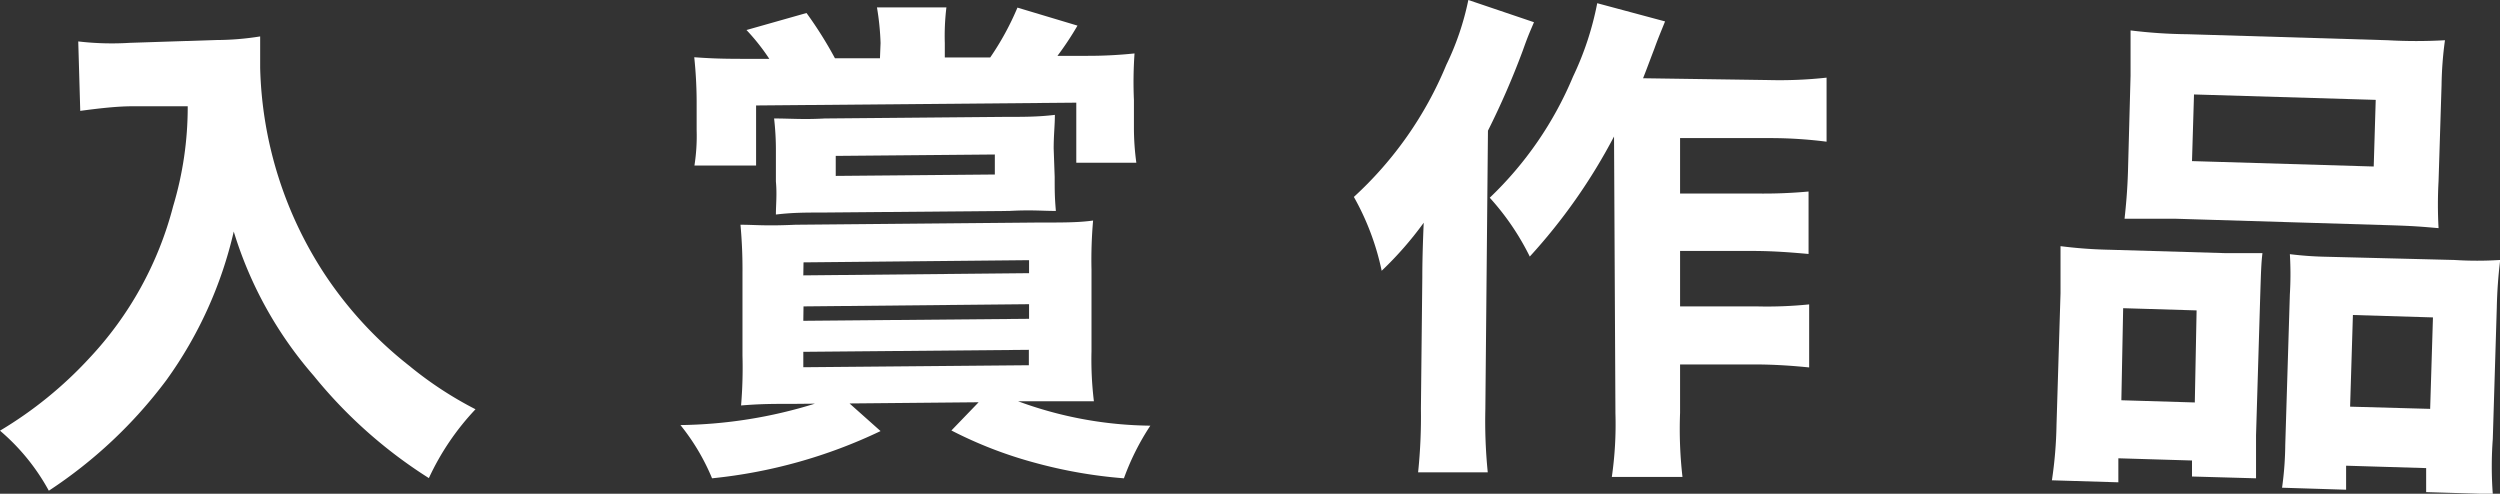 <svg xmlns="http://www.w3.org/2000/svg" viewBox="0 0 124.92 24.67"><rect x="0" y="0" width="124.92" height="24.67" fill="#333333" stroke="none"/><defs><style>.cls-1{fill:#fff;}</style></defs><g id="レイヤー_2" data-name="レイヤー 2"><g id="レイヤー_1-2" data-name="レイヤー 1"><path class="cls-1" d="M6.63,5.31c-.77,0-1.65.1-2.62.23l-.1-3.47a14.38,14.38,0,0,0,2.58.07L10.79,2A14,14,0,0,0,13,1.82c0,.66,0,1.06,0,1.58a19.65,19.65,0,0,0,3.23,10.31,19.46,19.46,0,0,0,4.21,4.56,18.52,18.52,0,0,0,3.32,2.18,12.83,12.83,0,0,0-2.33,3.44,23.67,23.67,0,0,1-5.75-5.11,19.7,19.7,0,0,1-4-7.21A20.56,20.56,0,0,1,8.31,19a23.25,23.25,0,0,1-5.87,5.52,10.59,10.59,0,0,0-2.44-3,20,20,0,0,0,4.47-3.63,17.48,17.48,0,0,0,4.18-7.58,17.21,17.21,0,0,0,.73-5Z"/><path class="cls-1" d="M39.7,20.18c-1.15,0-1.67,0-2.67.08a22.65,22.65,0,0,0,.07-2.5l0-4.08A24.29,24.29,0,0,0,37,11.23c.75,0,1.22.07,2.75,0l12.09-.11c1.35,0,2.05,0,2.78-.1a22.43,22.43,0,0,0-.08,2.45l0,4.08a17.26,17.26,0,0,0,.12,2.5c-.85,0-1.43,0-2.4,0H50.87a19.64,19.64,0,0,0,6.61,1.22,12.45,12.45,0,0,0-1.32,2.63,23.81,23.81,0,0,1-4.46-.78,21,21,0,0,1-4.16-1.61L48.9,20.1l-6.45.06L44,21.54a25.41,25.41,0,0,1-8.42,2.36A10.81,10.81,0,0,0,34,21.24a23.56,23.56,0,0,0,6.72-1.07ZM44,2.15A13,13,0,0,0,43.82.37l3.47,0a11.84,11.84,0,0,0-.08,1.78v.72l2.27,0A13.94,13.94,0,0,0,50.84.38l3,.9a15.29,15.29,0,0,1-1,1.51h1.48a22.32,22.32,0,0,0,2.37-.12A20.61,20.61,0,0,0,56.66,5V6.41a13,13,0,0,0,.12,1.72l-3,0,0-3-16,.14,0,3-3.08,0a9.57,9.57,0,0,0,.11-1.77V5.06a21.79,21.79,0,0,0-.12-2.2c.82.06,1.4.08,2.45.08l1.3,0a10.45,10.45,0,0,0-1.14-1.44l3-.85a19.76,19.76,0,0,1,1.42,2.26l2.25,0ZM52.7,8.84c0,.7,0,1,.06,1.7-.7,0-1.22-.06-2.32,0l-9.33.08c-.85,0-1.52,0-2.34.1,0-.5.06-1,0-1.65V7.57a13.76,13.76,0,0,0-.09-1.65c.85,0,1.43.06,2.53,0l9-.08c1,0,1.65,0,2.5-.1,0,.53-.06,1-.06,1.68ZM40.14,13.76l11.28-.11V13l-11.27.11Zm0,2.27,11.28-.1V15.2l-11.27.11Zm0,2.32,11.27-.1v-.77l-11.27.1ZM41.76,7.79v1l7.95-.07v-1Z"/><path class="cls-1" d="M76.65,1.11c-.25.59-.3.69-.56,1.42a39.9,39.9,0,0,1-1.74,4l-.13,13.92a25.53,25.53,0,0,0,.12,3.15l-3.48,0A26.88,26.88,0,0,0,71,20.42l.07-6.57c0-.22,0-1.12.07-2.72a17.44,17.44,0,0,1-2.1,2.4,12.9,12.9,0,0,0-1.39-3.69,18.53,18.53,0,0,0,4.62-6.6A13.73,13.73,0,0,0,73.37,0Zm4,5.71a28.44,28.44,0,0,1-4.21,6,12.77,12.77,0,0,0-2-2.94A17.87,17.87,0,0,0,78.6,3.83,15.14,15.14,0,0,0,79.81.16l3.39.91c-.25.62-.35.85-.53,1.35-.34.89-.42,1.12-.57,1.49L88.37,4a21.56,21.56,0,0,0,2.9-.12l0,3.2a22.21,22.21,0,0,0-2.89-.18l-4.43,0,0,2.77,3.82,0a24.62,24.62,0,0,0,2.6-.1l0,3.12c-.9-.08-1.67-.14-2.62-.15l-3.8,0,0,2.77,3.82,0a20.77,20.77,0,0,0,2.63-.1l0,3.15c-.9-.09-1.65-.14-2.62-.15l-3.83,0,0,2.42a21.08,21.08,0,0,0,.12,3.2l-3.53,0a18.32,18.32,0,0,0,.18-3.17Z"/><path class="cls-1" d="M102.53,24a20.91,20.91,0,0,0,.23-2.77l.2-6.58c0-.87,0-1.6,0-2.35a22.93,22.93,0,0,0,2.47.18l5.82.17c.7,0,1.25,0,1.8,0-.06.5-.07.87-.11,2.1l-.21,7c0,.95,0,1.58,0,2.15l-3.2-.09,0-.8-3.68-.11,0,1.2Zm7.23-8.49-3.67-.11L106,20l3.67.11Zm-3.3-11.73c0-.9,0-1.58,0-2.26a24.87,24.87,0,0,0,2.84.19l10,.3a25.33,25.33,0,0,0,2.87,0A18.15,18.15,0,0,0,122,4.25l-.15,4.8a21.35,21.35,0,0,0,0,2.35c-.82-.07-1.22-.11-2.57-.15l-10.57-.32c-1.33,0-1.78,0-2.55,0,.07-.65.14-1.39.17-2.34Zm3.17.94-.1,3.33,9.08.27.1-3.33Zm13,8.27a18,18,0,0,0,2.3,0,23.4,23.4,0,0,0-.17,2.37l-.2,6.57a18.62,18.62,0,0,0,0,2.76l-3.33-.1,0-1.2-4-.12,0,1.2-3.2-.1a16.35,16.35,0,0,0,.16-2.14l.23-7.53a16.73,16.73,0,0,0,0-2,17.42,17.42,0,0,0,1.83.13Zm-5.2,7.33,4,.11.14-4.57-4-.12Z"/></g></g></svg>
